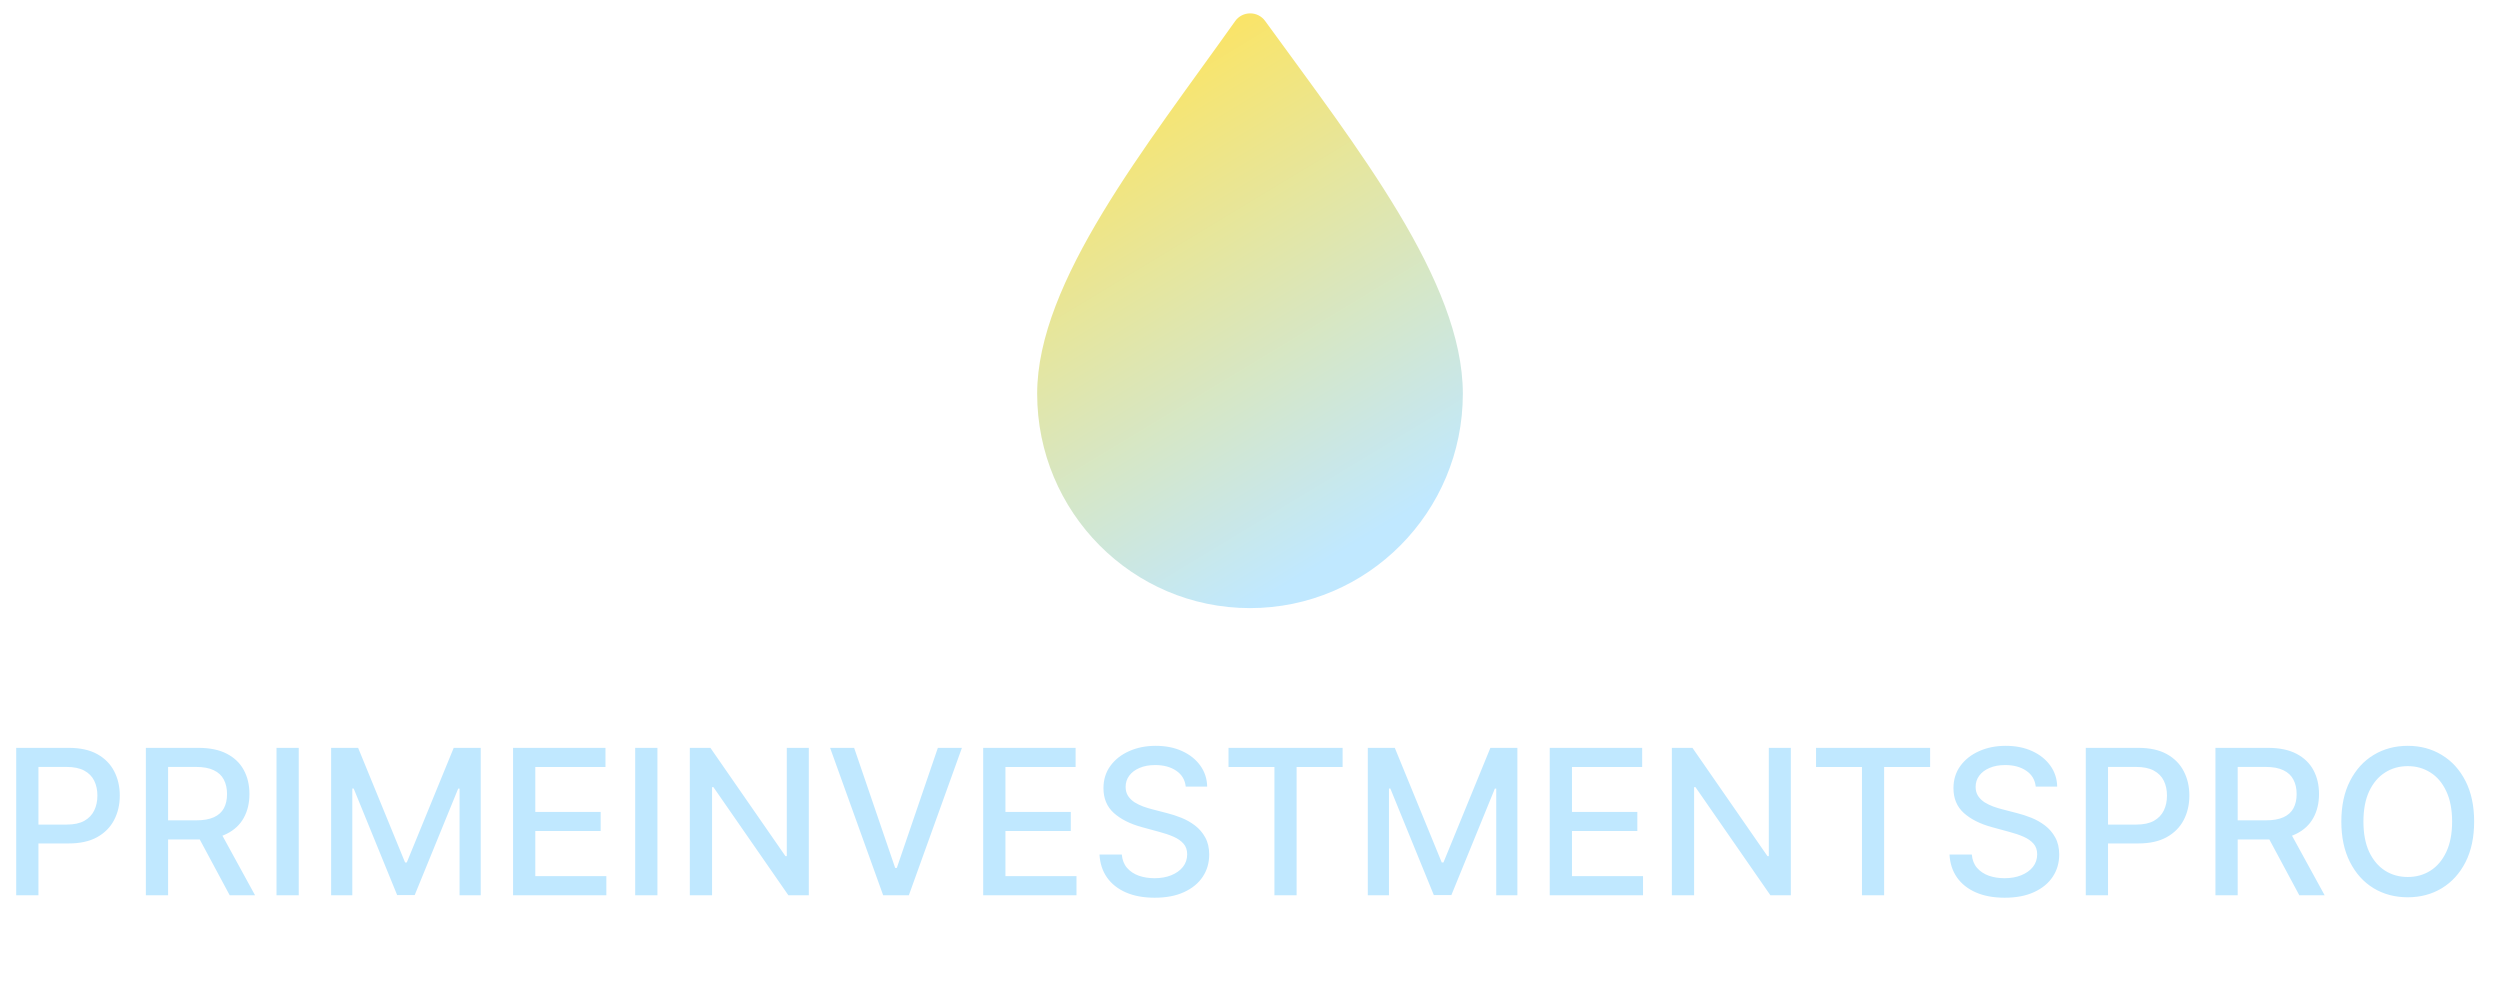 <svg width="148" height="59" viewBox="0 0 148 59" fill="none" xmlns="http://www.w3.org/2000/svg">
<g clip-path="url(#clip0_1_7)">
<path d="M86.6 23.309C86.6 30.318 80.959 36 74 36C67.041 36 61.4 30.318 61.4 23.309C61.4 16.675 67.851 8.677 73.12 1.252C73.552 0.643 74.457 0.637 74.895 1.241C80.363 8.773 86.6 16.666 86.6 23.309Z" fill="url(#paint0_linear_1_7)"/>
<path d="M0.959 53V44.273H4.07C4.749 44.273 5.311 44.396 5.757 44.644C6.203 44.891 6.537 45.229 6.759 45.658C6.98 46.084 7.091 46.564 7.091 47.098C7.091 47.635 6.979 48.118 6.754 48.547C6.533 48.973 6.197 49.311 5.749 49.561C5.303 49.808 4.741 49.932 4.065 49.932H1.926V48.815H3.946C4.375 48.815 4.723 48.742 4.99 48.594C5.257 48.443 5.453 48.239 5.578 47.98C5.703 47.722 5.766 47.428 5.766 47.098C5.766 46.769 5.703 46.476 5.578 46.22C5.453 45.965 5.256 45.764 4.986 45.619C4.719 45.474 4.366 45.402 3.929 45.402H2.276V53H0.959ZM8.635 53V44.273H11.745C12.421 44.273 12.983 44.389 13.429 44.622C13.877 44.855 14.213 45.178 14.434 45.59C14.656 45.999 14.767 46.472 14.767 47.008C14.767 47.543 14.655 48.013 14.43 48.419C14.209 48.822 13.873 49.136 13.424 49.361C12.978 49.585 12.417 49.697 11.741 49.697H9.385V48.564H11.622C12.048 48.564 12.395 48.503 12.662 48.381C12.931 48.258 13.129 48.081 13.254 47.848C13.379 47.615 13.441 47.335 13.441 47.008C13.441 46.679 13.377 46.394 13.25 46.152C13.125 45.91 12.927 45.726 12.657 45.598C12.39 45.467 12.039 45.402 11.605 45.402H9.951V53H8.635ZM12.943 49.062L15.099 53H13.599L11.485 49.062H12.943ZM17.686 44.273V53H16.369V44.273H17.686ZM19.603 44.273H21.201L23.98 51.057H24.082L26.86 44.273H28.459V53H27.206V46.685H27.125L24.551 52.987H23.511L20.937 46.68H20.856V53H19.603V44.273ZM30.373 53V44.273H35.844V45.406H31.69V48.065H35.559V49.195H31.69V51.867H35.896V53H30.373ZM38.92 44.273V53H37.603V44.273H38.92ZM47.882 44.273V53H46.672L42.235 46.599H42.154V53H40.838V44.273H42.056L46.497 50.682H46.578V44.273H47.882ZM50.565 44.273L52.994 51.381H53.092L55.521 44.273H56.945L53.804 53H52.283L49.142 44.273H50.565ZM58.205 53V44.273H63.676V45.406H59.522V48.065H63.391V49.195H59.522V51.867H63.728V53H58.205ZM70.195 46.565C70.15 46.162 69.962 45.849 69.633 45.628C69.303 45.403 68.888 45.291 68.388 45.291C68.031 45.291 67.721 45.348 67.46 45.462C67.198 45.572 66.995 45.726 66.85 45.922C66.708 46.115 66.637 46.335 66.637 46.582C66.637 46.79 66.685 46.969 66.782 47.119C66.881 47.27 67.011 47.396 67.17 47.499C67.332 47.598 67.505 47.682 67.69 47.75C67.874 47.815 68.052 47.869 68.222 47.912L69.075 48.133C69.353 48.202 69.638 48.294 69.931 48.41C70.224 48.527 70.495 48.68 70.745 48.871C70.995 49.061 71.197 49.297 71.35 49.578C71.506 49.859 71.585 50.196 71.585 50.588C71.585 51.082 71.457 51.521 71.201 51.905C70.948 52.288 70.58 52.591 70.097 52.812C69.617 53.034 69.036 53.145 68.354 53.145C67.701 53.145 67.136 53.041 66.658 52.834C66.181 52.626 65.808 52.332 65.538 51.952C65.268 51.568 65.119 51.114 65.09 50.588H66.411C66.437 50.903 66.539 51.166 66.718 51.376C66.9 51.584 67.131 51.739 67.413 51.841C67.697 51.94 68.008 51.99 68.346 51.99C68.718 51.99 69.049 51.932 69.339 51.815C69.631 51.696 69.862 51.531 70.029 51.321C70.197 51.108 70.281 50.859 70.281 50.575C70.281 50.317 70.207 50.105 70.059 49.94C69.914 49.776 69.717 49.639 69.467 49.531C69.219 49.423 68.94 49.328 68.627 49.246L67.596 48.965C66.897 48.774 66.343 48.494 65.934 48.125C65.528 47.756 65.325 47.267 65.325 46.659C65.325 46.156 65.461 45.717 65.734 45.342C66.006 44.967 66.376 44.676 66.842 44.469C67.308 44.258 67.833 44.153 68.418 44.153C69.009 44.153 69.531 44.257 69.982 44.465C70.437 44.672 70.795 44.957 71.056 45.321C71.317 45.682 71.454 46.097 71.465 46.565H70.195ZM72.728 45.406V44.273H79.482V45.406H76.759V53H75.446V45.406H72.728ZM80.974 44.273H82.572L85.351 51.057H85.453L88.231 44.273H89.829V53H88.577V46.685H88.496L85.922 52.987H84.882L82.308 46.68H82.227V53H80.974V44.273ZM91.744 53V44.273H97.216V45.406H93.061V48.065H96.93V49.195H93.061V51.867H97.267V53H91.744ZM106.018 44.273V53H104.808L100.372 46.599H100.291V53H98.974V44.273H100.193L104.634 50.682H104.714V44.273H106.018ZM107.509 45.406V44.273H114.263V45.406H111.54V53H110.228V45.406H107.509ZM120.516 46.565C120.47 46.162 120.283 45.849 119.953 45.628C119.624 45.403 119.209 45.291 118.709 45.291C118.351 45.291 118.041 45.348 117.78 45.462C117.518 45.572 117.315 45.726 117.17 45.922C117.028 46.115 116.957 46.335 116.957 46.582C116.957 46.79 117.006 46.969 117.102 47.119C117.202 47.27 117.331 47.396 117.49 47.499C117.652 47.598 117.825 47.682 118.01 47.75C118.195 47.815 118.372 47.869 118.543 47.912L119.395 48.133C119.673 48.202 119.959 48.294 120.251 48.41C120.544 48.527 120.815 48.68 121.065 48.871C121.315 49.061 121.517 49.297 121.67 49.578C121.827 49.859 121.905 50.196 121.905 50.588C121.905 51.082 121.777 51.521 121.521 51.905C121.268 52.288 120.901 52.591 120.418 52.812C119.938 53.034 119.357 53.145 118.675 53.145C118.021 53.145 117.456 53.041 116.979 52.834C116.501 52.626 116.128 52.332 115.858 51.952C115.588 51.568 115.439 51.114 115.411 50.588H116.732C116.757 50.903 116.859 51.166 117.038 51.376C117.22 51.584 117.452 51.739 117.733 51.841C118.017 51.94 118.328 51.99 118.666 51.99C119.038 51.99 119.369 51.932 119.659 51.815C119.952 51.696 120.182 51.531 120.349 51.321C120.517 51.108 120.601 50.859 120.601 50.575C120.601 50.317 120.527 50.105 120.379 49.94C120.234 49.776 120.037 49.639 119.787 49.531C119.54 49.423 119.26 49.328 118.947 49.246L117.916 48.965C117.217 48.774 116.663 48.494 116.254 48.125C115.848 47.756 115.645 47.267 115.645 46.659C115.645 46.156 115.781 45.717 116.054 45.342C116.327 44.967 116.696 44.676 117.162 44.469C117.628 44.258 118.153 44.153 118.739 44.153C119.33 44.153 119.851 44.257 120.303 44.465C120.757 44.672 121.115 44.957 121.376 45.321C121.638 45.682 121.774 46.097 121.786 46.565H120.516ZM123.478 53V44.273H126.589C127.268 44.273 127.831 44.396 128.277 44.644C128.723 44.891 129.056 45.229 129.278 45.658C129.5 46.084 129.61 46.564 129.61 47.098C129.61 47.635 129.498 48.118 129.274 48.547C129.052 48.973 128.717 49.311 128.268 49.561C127.822 49.808 127.261 49.932 126.585 49.932H124.446V48.815H126.466C126.895 48.815 127.243 48.742 127.51 48.594C127.777 48.443 127.973 48.239 128.098 47.98C128.223 47.722 128.285 47.428 128.285 47.098C128.285 46.769 128.223 46.476 128.098 46.22C127.973 45.965 127.775 45.764 127.505 45.619C127.238 45.474 126.886 45.402 126.449 45.402H124.795V53H123.478ZM131.154 53V44.273H134.265C134.941 44.273 135.502 44.389 135.948 44.622C136.397 44.855 136.732 45.178 136.954 45.59C137.175 45.999 137.286 46.472 137.286 47.008C137.286 47.543 137.174 48.013 136.95 48.419C136.728 48.822 136.393 49.136 135.944 49.361C135.498 49.585 134.937 49.697 134.261 49.697H131.904V48.564H134.141C134.567 48.564 134.914 48.503 135.181 48.381C135.451 48.258 135.648 48.081 135.773 47.848C135.898 47.615 135.961 47.335 135.961 47.008C135.961 46.679 135.897 46.394 135.769 46.152C135.644 45.91 135.447 45.726 135.177 45.598C134.91 45.467 134.559 45.402 134.124 45.402H132.471V53H131.154ZM135.462 49.062L137.619 53H136.119L134.005 49.062H135.462ZM146.469 48.636C146.469 49.568 146.299 50.369 145.958 51.04C145.617 51.707 145.15 52.222 144.556 52.582C143.965 52.94 143.293 53.119 142.54 53.119C141.785 53.119 141.11 52.94 140.516 52.582C139.925 52.222 139.46 51.706 139.119 51.035C138.778 50.365 138.607 49.565 138.607 48.636C138.607 47.705 138.778 46.905 139.119 46.237C139.46 45.567 139.925 45.053 140.516 44.695C141.11 44.334 141.785 44.153 142.54 44.153C143.293 44.153 143.965 44.334 144.556 44.695C145.15 45.053 145.617 45.567 145.958 46.237C146.299 46.905 146.469 47.705 146.469 48.636ZM145.165 48.636C145.165 47.926 145.05 47.328 144.82 46.842C144.593 46.354 144.281 45.984 143.883 45.734C143.488 45.481 143.04 45.355 142.54 45.355C142.038 45.355 141.589 45.481 141.194 45.734C140.799 45.984 140.487 46.354 140.256 46.842C140.029 47.328 139.915 47.926 139.915 48.636C139.915 49.347 140.029 49.946 140.256 50.435C140.487 50.92 140.799 51.29 141.194 51.543C141.589 51.793 142.038 51.918 142.54 51.918C143.04 51.918 143.488 51.793 143.883 51.543C144.281 51.29 144.593 50.92 144.82 50.435C145.05 49.946 145.165 49.347 145.165 48.636Z" fill="#C0E8FF"/>
</g>
<defs>
<linearGradient id="paint0_linear_1_7" x1="63.983" y1="3.608" x2="80.989" y2="31.781" gradientUnits="userSpaceOnUse">
<stop stop-color="#FFE45B"/>
<stop offset="1" stop-color="#C0E8FF"/>
</linearGradient>
<clipPath id="clip0_1_7">
<rect width="148" height="59" fill="white"/>
</clipPath>
</defs>
</svg>

